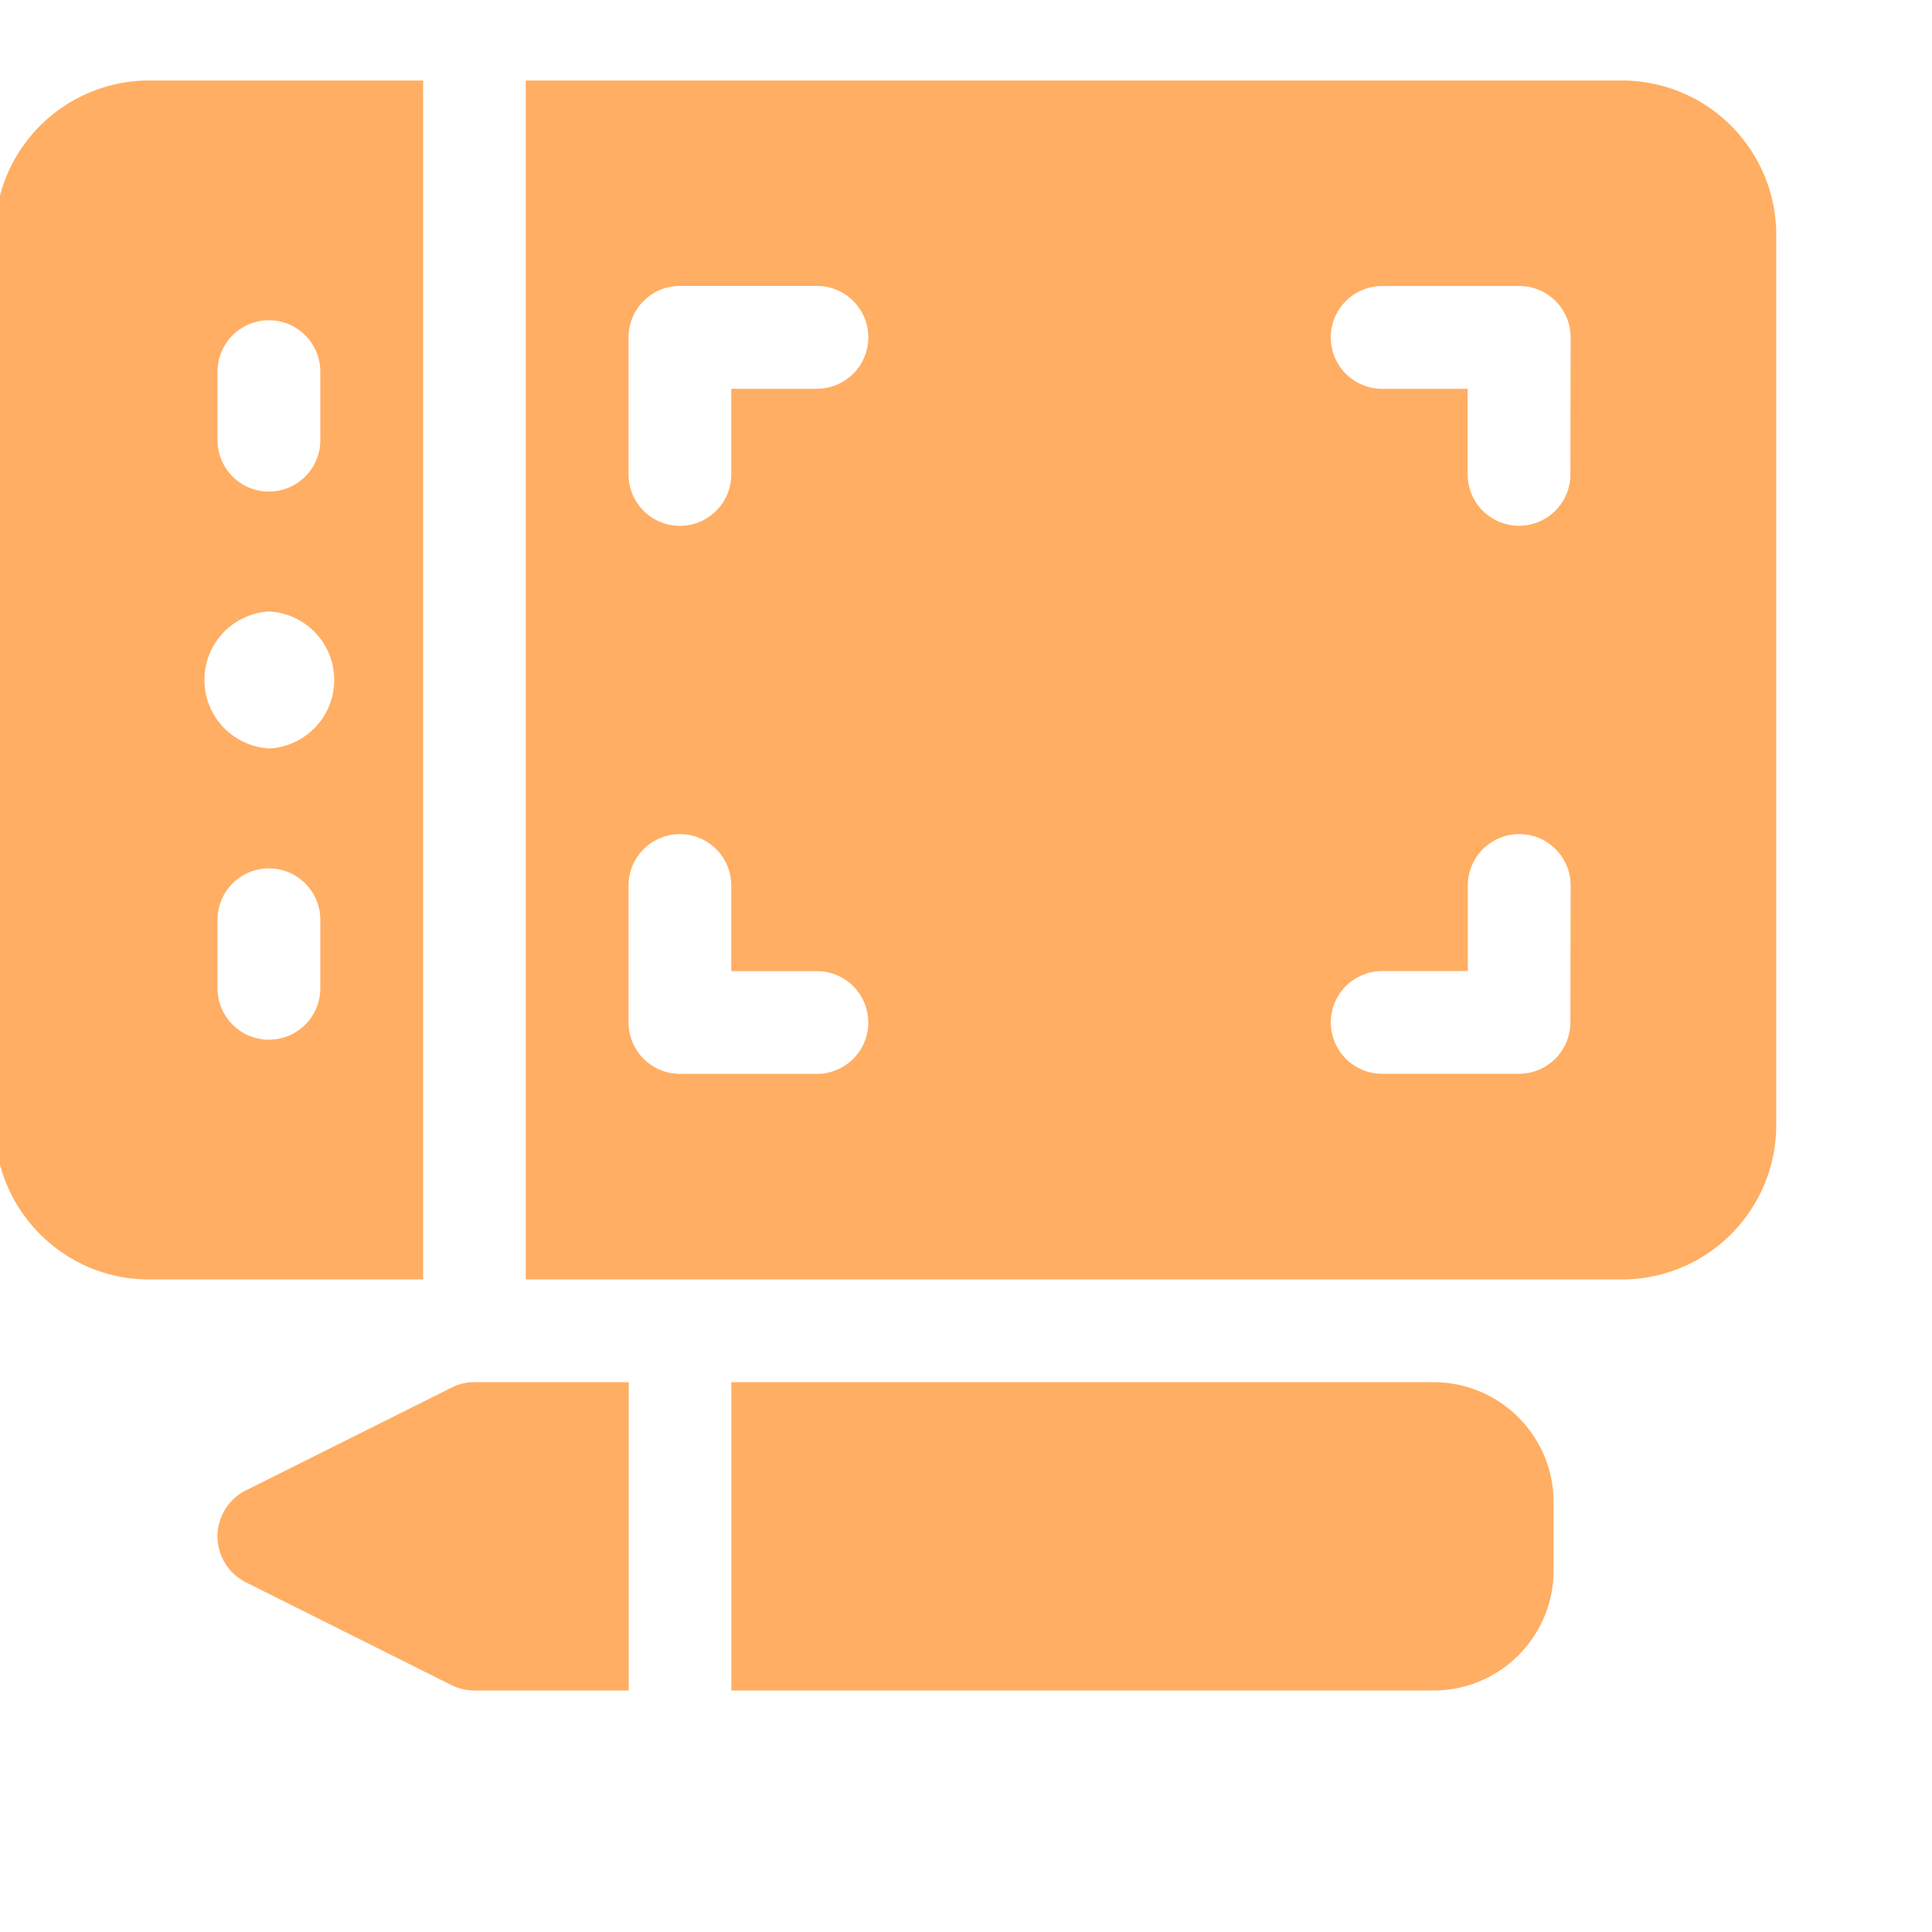 <svg width="24" height="24" viewBox="0 0 24 24" fill="none" xmlns="http://www.w3.org/2000/svg"><g clip-path="url(#a)" fill="#FFAE63"><path d="M5.256 1H1.85A1.917 1.917 0 0 0-.063 2.915v11.064c0 1.056.859 1.915 1.914 1.915h3.405zM2.702 4.617a.638.638 0 0 1 1.277 0v.851a.638.638 0 0 1-1.277 0zm1.277 7.66a.638.638 0 0 1-1.277 0v-.851a.638.638 0 0 1 1.277 0zm-.638-2.98a.852.852 0 0 1 0-1.701.852.852 0 0 1 0 1.702M20.15 1H6.531v14.894H20.15a1.917 1.917 0 0 0 1.915-1.915V2.915A1.917 1.917 0 0 0 20.15 1m-10 12.34H8.446a.64.64 0 0 1-.638-.638V11a.638.638 0 0 1 1.276 0v1.064h1.064a.638.638 0 1 1 0 1.276m0-8.51H9.084v1.064a.638.638 0 0 1-1.276 0V4.19c0-.352.286-.638.638-.638h1.702a.638.638 0 1 1 0 1.277m9.36 7.872a.64.64 0 0 1-.637.638H17.17a.638.638 0 0 1 0-1.276h1.064V11a.638.638 0 0 1 1.277 0zm0-6.808a.638.638 0 0 1-1.276 0V4.83H17.17a.638.638 0 0 1 0-1.277h1.703c.352 0 .638.286.638.638zM5.609 17.238l-2.554 1.276a.638.638 0 0 0 0 1.142l2.554 1.277a.64.64 0 0 0 .285.067H7.81v-3.83H5.894a.6.6 0 0 0-.285.068m12.2-.068H9.085V21h8.724c.821 0 1.49-.668 1.49-1.49v-.85c0-.822-.669-1.49-1.49-1.49"/></g><defs><clipPath id="a"><path fill="#fff" d="M0 0h24v24H0z"/></clipPath></defs></svg>